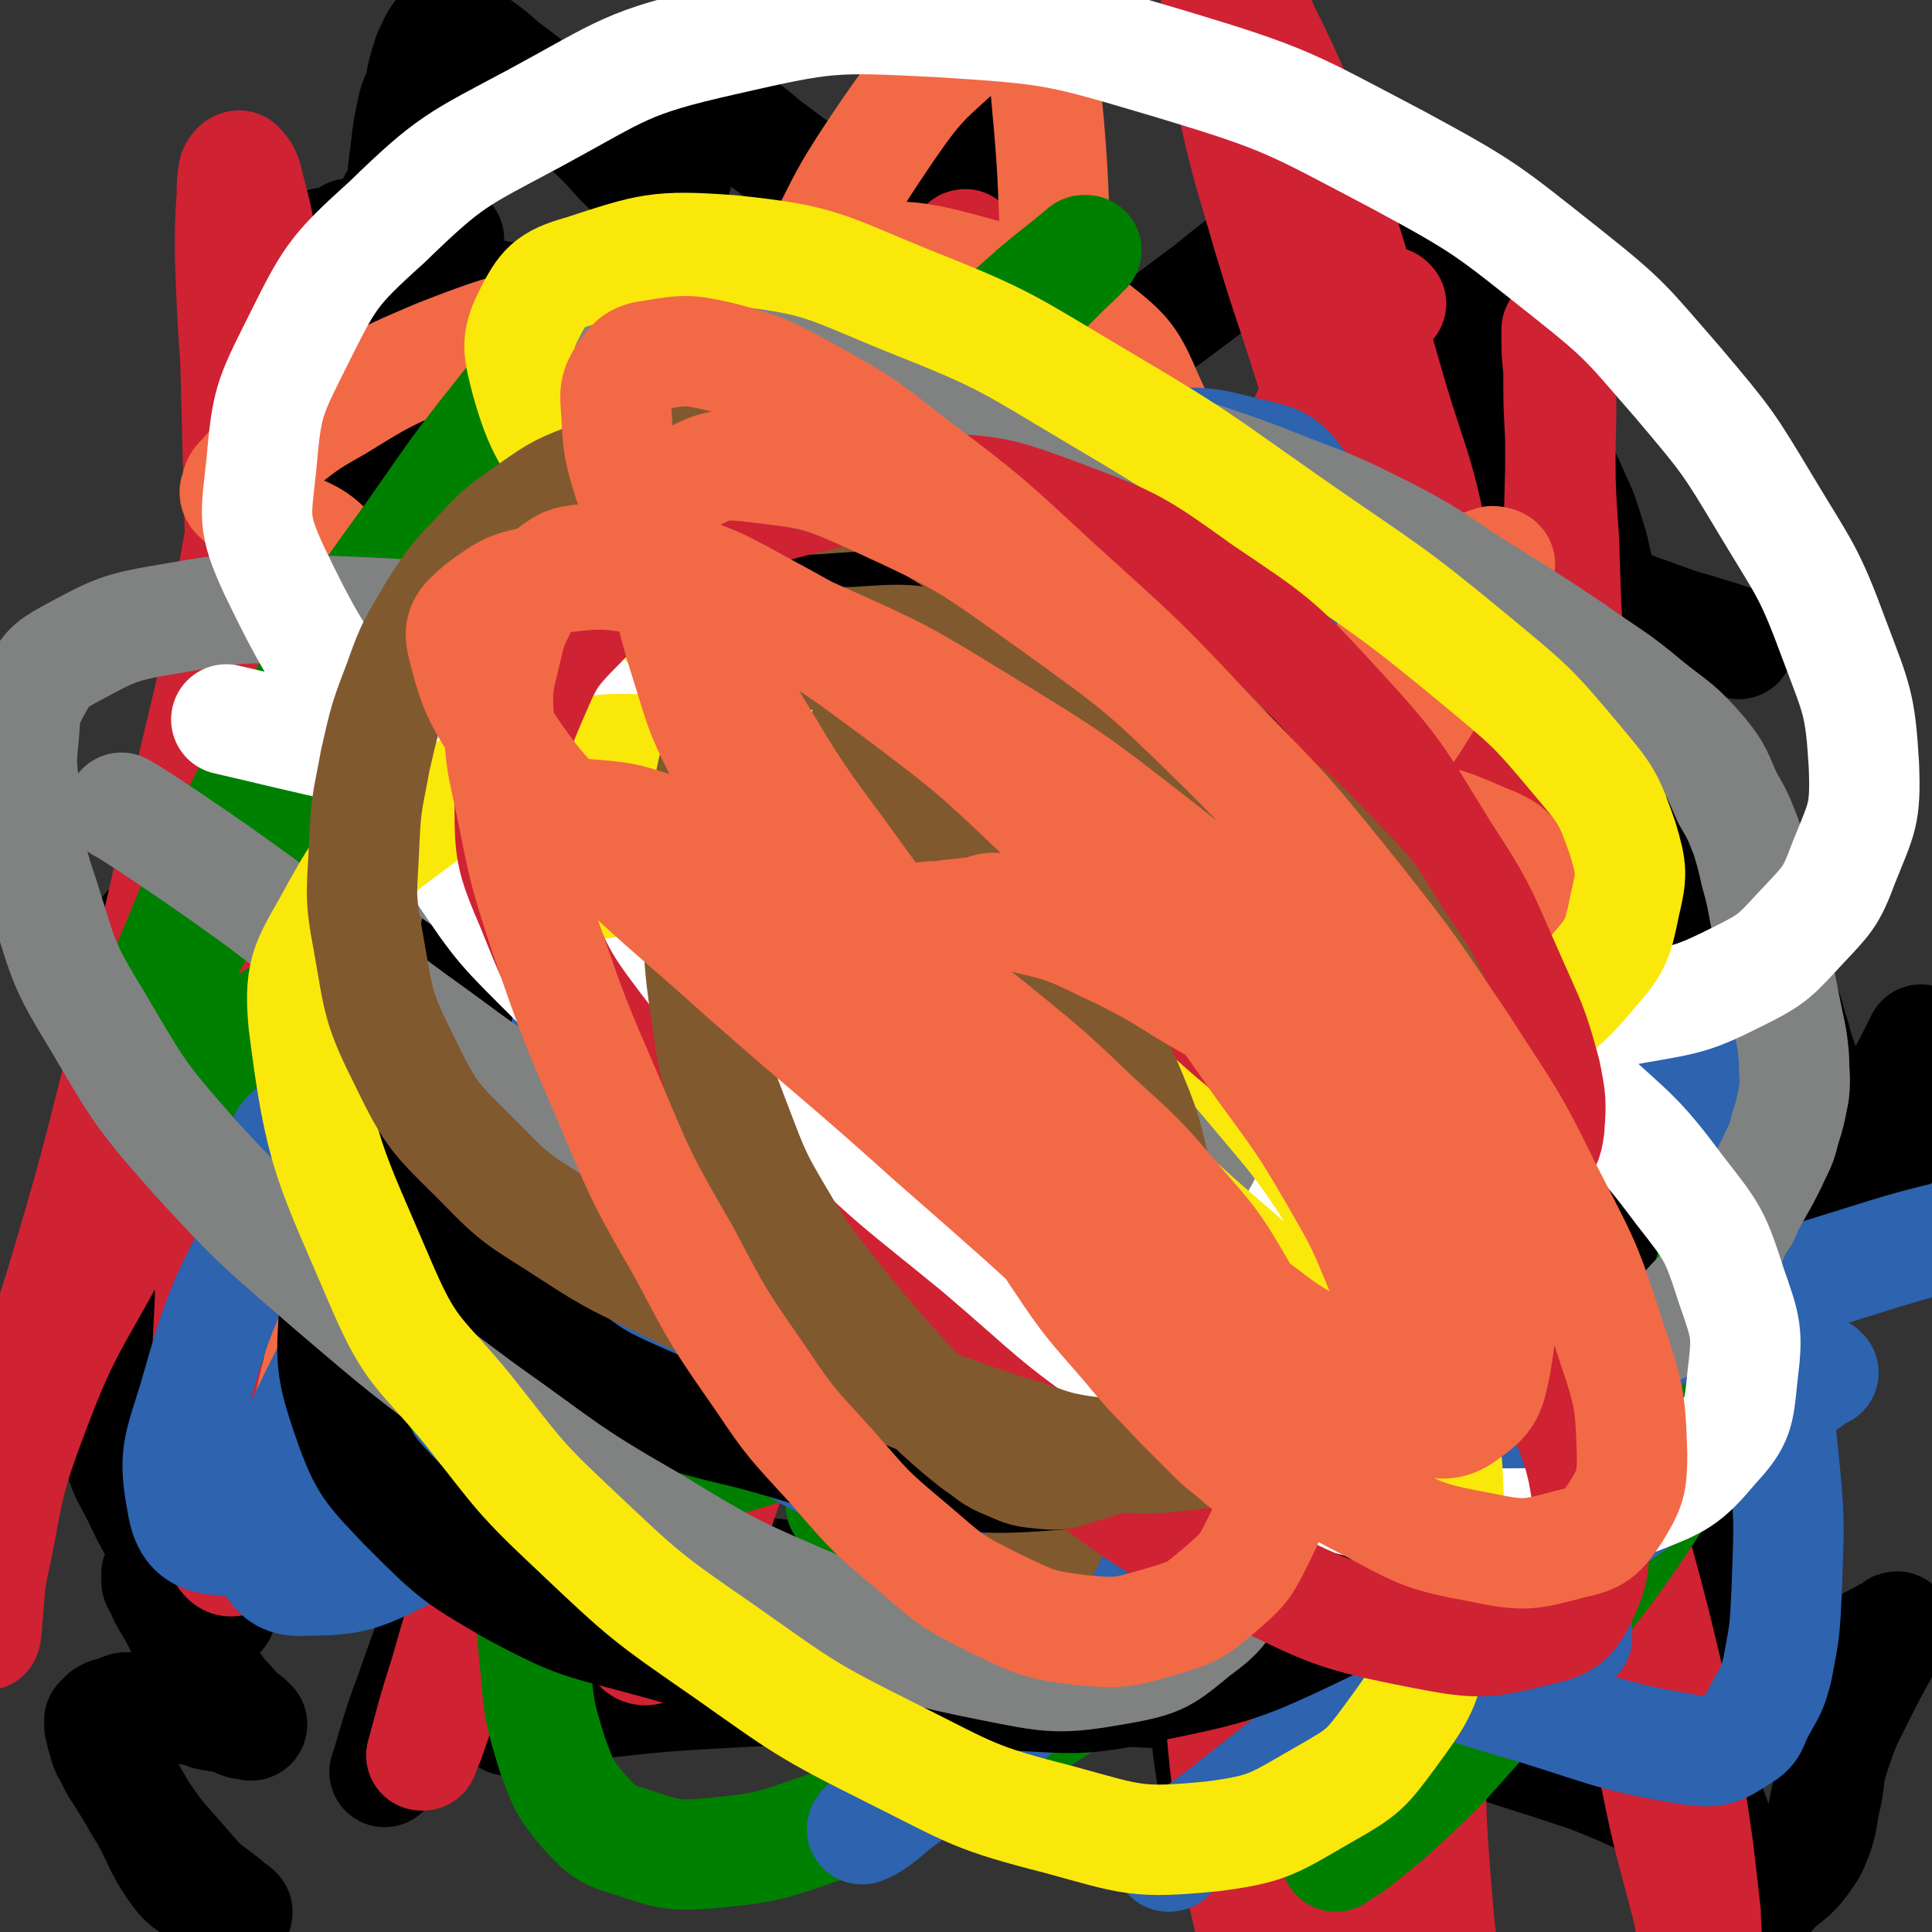 <svg viewBox='0 0 1050 1050' version='1.1' xmlns='http://www.w3.org/2000/svg' xmlns:xlink='http://www.w3.org/1999/xlink'><rect x="0" y="0" width="1050" height="1050" fill="#333333" stroke="none"/><g fill='none' stroke='#000000' stroke-width='60' stroke-linecap='round' stroke-linejoin='round'><path d='M621,298c0,0 -1,-1 -1,-1 0,0 0,1 0,1 0,0 0,0 0,0 1,0 0,-1 0,-1 0,0 0,0 0,1 2,2 2,2 3,5 1,6 2,6 3,13 1,9 2,9 2,18 0,14 1,14 -1,28 -2,13 -2,13 -6,25 -4,13 -4,13 -10,25 -5,11 -4,12 -11,22 -4,8 -5,8 -11,15 -5,6 -5,6 -10,11 -6,5 -6,5 -12,9 -5,4 -5,4 -10,7 -7,4 -7,5 -14,8 -7,4 -7,4 -15,6 -8,3 -8,3 -17,4 -9,1 -9,1 -18,1 -9,-1 -9,-1 -19,-2 -9,-1 -9,-2 -19,-4 -8,-2 -8,-2 -15,-5 -7,-3 -7,-4 -14,-7 -7,-4 -8,-3 -15,-7 -7,-4 -7,-4 -14,-9 -8,-6 -8,-6 -15,-14 -9,-9 -9,-9 -17,-19 -8,-10 -9,-10 -17,-21 -6,-9 -6,-9 -11,-19 -3,-7 -2,-7 -4,-14 -1,-5 -1,-5 -1,-11 0,-5 0,-5 1,-11 2,-6 2,-6 4,-12 3,-7 3,-7 8,-13 5,-8 5,-9 12,-16 8,-9 9,-9 19,-17 11,-9 11,-10 23,-17 14,-9 14,-9 29,-17 11,-6 11,-6 22,-11 10,-5 9,-6 20,-9 12,-4 12,-3 24,-5 12,-1 12,-2 24,-1 16,3 16,3 31,9 15,5 15,6 30,13 10,6 10,6 20,13 8,5 8,5 15,12 6,6 6,6 11,13 5,7 6,11 9,15 '/><path d='M544,344c0,0 -1,-1 -1,-1 0,0 0,0 0,1 0,0 0,0 0,0 -1,0 -1,0 -3,0 -2,0 -2,0 -4,0 -3,0 -3,0 -7,0 -4,0 -4,0 -8,0 -3,0 -3,0 -7,0 -3,0 -3,0 -7,0 -2,0 -2,-1 -5,-1 -2,-1 -2,0 -4,-1 0,0 0,0 0,0 '/><path d='M424,351c0,0 -1,-1 -1,-1 0,0 0,0 1,1 0,0 0,0 0,0 0,0 -1,-1 -1,-1 0,0 0,0 1,1 0,0 0,0 0,0 0,0 0,-1 -1,-1 0,0 0,1 0,1 -1,-1 -1,-1 -3,-2 0,0 0,0 0,0 '/><path d='M499,413c0,0 -1,-1 -1,-1 0,0 0,0 1,1 0,0 0,0 0,0 0,0 -1,-1 -1,-1 0,0 1,1 1,1 -1,0 -1,-1 -2,-1 -3,0 -3,0 -5,-1 -6,-1 -6,-1 -11,-3 -1,0 -1,0 -2,0 '/><path d='M399,488c0,0 -1,-1 -1,-1 0,0 0,0 1,1 0,0 0,0 0,0 0,0 -1,-1 -1,-1 0,0 0,0 1,1 0,0 0,0 0,0 0,0 -1,-1 -1,-1 0,1 0,1 1,2 0,1 0,1 0,1 0,1 0,1 0,1 0,1 0,1 0,1 0,1 0,1 0,2 0,0 0,0 0,1 0,0 0,0 0,1 0,0 0,0 0,1 0,0 0,0 0,0 0,0 0,0 0,1 0,0 0,0 0,0 0,0 -1,-1 -1,-1 0,0 0,0 1,1 0,0 0,0 0,0 0,0 -1,-1 -1,-1 0,0 1,0 1,1 0,0 0,0 0,1 0,0 0,0 0,0 -1,0 -1,0 -1,1 0,0 0,0 0,0 0,0 0,0 0,1 0,0 0,0 0,0 0,0 -1,-1 -1,-1 0,0 0,0 1,1 0,0 0,0 0,0 0,0 -1,-1 -1,-1 0,0 0,1 1,2 0,0 0,0 0,0 -1,0 -1,0 -1,1 0,0 0,0 0,0 0,0 -1,-1 -1,-1 0,0 0,1 0,2 -1,0 -1,0 -1,1 -1,1 -1,1 -1,3 -1,2 0,2 -1,4 -1,3 -1,3 -3,5 -2,5 -3,5 -5,9 -3,9 -2,9 -6,17 -4,12 -5,12 -10,24 -5,13 -6,13 -11,26 -7,16 -7,16 -13,32 -7,15 -7,15 -13,30 -8,18 -8,18 -16,36 -8,19 -9,19 -18,38 -8,19 -7,19 -15,38 -7,19 -7,19 -14,38 -8,18 -8,18 -16,36 -8,19 -8,19 -15,38 -8,21 -8,21 -15,41 -8,21 -10,31 -14,43 '/><path d='M594,457c0,0 -1,-1 -1,-1 0,0 0,1 0,1 1,0 1,0 2,0 2,0 2,-1 5,0 5,0 5,0 9,1 7,2 7,2 13,6 13,7 13,7 24,14 14,10 15,10 28,21 14,12 14,12 26,26 15,19 16,19 28,39 15,24 13,25 25,50 12,25 12,25 24,50 12,26 12,26 25,51 12,26 12,26 25,51 14,27 14,26 28,53 16,30 16,29 31,59 12,25 12,25 23,51 9,20 8,20 16,41 7,17 7,18 13,35 4,13 5,13 8,26 3,10 4,14 5,19 '/><path d='M739,620c0,0 -1,-1 -1,-1 0,0 0,0 0,1 0,0 0,0 0,0 -4,1 -4,1 -8,2 -15,3 -15,3 -29,5 -34,5 -34,5 -68,8 -35,4 -35,4 -71,6 -42,3 -42,3 -84,5 -40,3 -40,1 -81,5 -35,3 -35,4 -70,9 -7,1 -7,1 -13,3 '/><path d='M793,793c0,0 -1,-1 -1,-1 0,0 1,1 0,1 -1,0 -2,0 -4,0 -17,-1 -17,0 -34,-1 -27,-1 -27,-2 -53,-3 -34,-3 -34,-3 -69,-5 -42,-3 -42,-3 -84,-5 -43,-1 -43,-1 -87,-2 -44,-1 -44,-1 -88,-3 -38,-2 -38,-5 -76,-4 -22,1 -22,4 -44,8 '/><path d='M814,904c0,0 -1,-1 -1,-1 0,0 1,1 0,1 -2,-1 -2,-1 -5,-1 -20,-4 -20,-4 -41,-7 -35,-6 -35,-6 -70,-11 -41,-6 -41,-6 -82,-10 -47,-6 -47,-6 -94,-10 -51,-5 -51,-4 -103,-10 -46,-4 -65,-7 -91,-10 '/><path d='M458,535c0,0 -1,-1 -1,-1 0,0 0,0 1,1 0,0 0,0 0,0 -1,3 -1,3 -1,5 -1,11 -1,11 -2,21 -1,15 -2,15 -2,31 -1,22 -1,22 0,45 1,31 2,31 4,61 3,32 3,32 8,64 4,29 4,29 10,58 4,21 4,21 9,42 4,19 4,19 9,38 2,8 3,13 4,15 '/><path d='M577,493c0,0 -1,-1 -1,-1 0,0 0,0 0,1 0,0 0,0 0,0 1,0 0,-1 0,-1 1,6 2,7 4,13 3,14 3,14 6,27 4,20 4,20 9,39 6,25 6,25 12,50 7,30 7,30 14,60 7,34 7,34 13,68 6,31 5,31 9,62 3,29 3,29 6,59 2,26 2,26 5,52 2,26 2,27 6,52 3,19 4,19 9,37 1,3 1,3 1,5 '/><path d='M276,935c0,0 -1,-1 -1,-1 0,0 0,0 1,0 0,0 0,0 0,0 3,-1 2,-1 5,-2 21,-3 21,-4 42,-6 36,-4 36,-4 71,-6 37,-2 37,-2 75,-3 38,-1 38,-1 76,0 41,1 41,1 82,3 36,2 36,1 72,5 33,4 33,4 65,11 29,6 29,8 57,16 22,7 22,7 43,14 15,6 15,6 28,12 8,3 8,3 14,8 5,3 5,4 9,7 11,8 15,10 21,14 '/><path d='M327,494c0,0 -1,-1 -1,-1 0,0 0,0 1,1 0,0 0,0 0,0 0,0 0,-1 -1,-1 -6,3 -5,4 -12,7 -13,5 -13,5 -26,9 -16,6 -16,5 -33,9 -14,4 -14,4 -28,6 -12,3 -12,3 -25,4 -13,1 -13,1 -26,2 -13,0 -13,1 -26,0 -13,-1 -13,-1 -26,-4 -12,-3 -13,-3 -24,-8 -10,-5 -9,-6 -18,-11 -1,-1 -1,-1 -2,-2 '/><path d='M667,521c0,0 -1,-1 -1,-1 0,0 0,0 0,1 0,0 0,0 0,0 2,0 2,0 3,0 3,-1 3,-1 6,-1 5,-2 5,-2 10,-4 13,-3 13,-3 25,-7 14,-5 14,-5 28,-10 13,-5 13,-5 26,-10 11,-4 11,-5 23,-9 10,-3 10,-4 20,-6 12,-3 12,-2 24,-4 12,-2 12,-1 24,-3 12,-2 12,-2 24,-3 12,-2 12,-2 23,-3 4,0 4,1 8,1 1,1 1,1 1,1 '/><path d='M879,449c0,0 -1,-1 -1,-1 0,0 0,0 0,1 0,0 0,0 0,0 1,0 0,-1 0,-1 0,0 0,1 0,1 -3,-16 -3,-16 -8,-32 -8,-29 -9,-29 -17,-58 -7,-25 -7,-26 -13,-52 -6,-22 -4,-22 -11,-44 -5,-16 -4,-17 -13,-31 -9,-14 -10,-13 -22,-24 -16,-14 -16,-13 -34,-24 -13,-9 -13,-9 -27,-15 -6,-2 -6,-2 -12,-3 -3,0 -3,0 -5,0 -2,1 -2,1 -3,1 0,0 0,0 -1,0 0,0 0,0 0,0 0,-1 0,-1 0,-1 0,0 0,0 0,0 4,4 5,3 9,8 8,9 8,9 15,19 9,13 10,13 17,28 9,16 8,16 15,33 6,16 6,16 10,32 4,16 5,16 6,32 2,14 0,14 0,28 -1,15 0,15 -2,29 -2,15 -2,15 -5,30 -2,16 -3,15 -6,31 -4,15 -3,15 -7,29 -4,14 -4,14 -8,27 -4,11 -4,11 -8,21 -3,7 -3,7 -6,14 -2,3 -2,3 -4,7 -2,2 -2,2 -3,4 -2,2 -2,2 -3,4 -2,2 -2,2 -3,5 -3,4 -3,4 -6,8 -2,3 -2,3 -4,6 -2,2 -2,2 -3,4 -1,1 -1,1 -2,2 -1,1 -1,1 -1,2 0,0 -1,0 -1,0 0,-1 0,-1 0,-2 1,-4 1,-4 3,-7 3,-11 3,-11 7,-22 6,-16 7,-15 13,-31 6,-16 6,-16 12,-32 5,-14 5,-14 10,-29 4,-15 4,-15 8,-29 4,-16 4,-16 8,-31 4,-16 4,-16 7,-33 3,-14 2,-14 4,-29 1,-12 2,-12 4,-25 1,-7 0,-7 1,-14 1,-4 1,-4 1,-7 0,-1 0,-1 0,-2 0,-1 0,-1 0,-1 0,0 0,0 0,1 0,0 0,0 0,0 0,0 -1,0 -1,1 -1,2 -1,2 0,4 0,5 0,5 1,9 4,14 5,13 10,26 6,15 7,15 12,30 5,14 5,14 9,28 3,14 3,14 6,27 2,11 2,11 3,23 2,9 1,9 2,19 0,9 1,9 0,17 0,7 0,7 -1,14 -1,5 -1,5 -2,10 -1,2 -1,2 -2,5 -1,1 -1,2 -2,2 -2,1 -3,1 -4,0 -8,-4 -8,-4 -15,-10 -15,-12 -14,-12 -28,-25 -15,-14 -15,-15 -30,-29 -16,-15 -16,-15 -32,-30 -16,-13 -15,-14 -31,-27 -13,-10 -13,-10 -26,-19 -10,-6 -10,-6 -21,-11 -8,-4 -8,-4 -16,-8 -6,-2 -8,-4 -12,-6 '/><path d='M183,489c0,0 -1,-1 -1,-1 0,0 1,0 1,1 0,0 0,0 0,0 0,-2 0,-2 0,-3 3,-12 3,-12 6,-25 6,-21 7,-20 12,-42 6,-23 5,-23 10,-46 3,-17 3,-17 6,-34 2,-13 2,-13 3,-26 2,-14 3,-14 4,-29 2,-23 2,-23 4,-47 2,-23 3,-23 6,-45 2,-16 2,-16 4,-32 1,-8 1,-9 2,-17 1,-5 2,-4 3,-9 1,-1 1,-1 1,-3 0,0 0,0 0,-1 0,0 0,0 0,0 0,0 0,0 -1,-1 0,0 0,1 0,1 0,0 0,0 0,0 -1,0 0,0 -1,1 -3,3 -3,2 -6,5 -6,9 -7,9 -12,19 -8,16 -8,16 -14,33 -7,20 -7,20 -12,40 -5,24 -5,24 -10,48 -4,26 -4,26 -7,52 -4,25 -4,25 -8,50 -3,20 -4,20 -7,40 -3,19 -3,19 -5,38 -3,15 -3,15 -5,29 -2,10 -2,10 -4,20 -2,7 -2,7 -4,14 -1,3 0,3 -1,6 -1,2 -1,2 -1,3 0,0 0,0 0,1 0,0 0,0 0,0 1,-6 1,-6 3,-13 3,-15 3,-15 6,-31 4,-20 4,-20 8,-39 5,-20 4,-20 9,-40 5,-19 5,-19 10,-37 7,-23 8,-22 14,-45 7,-24 6,-24 12,-48 6,-22 6,-22 12,-45 3,-13 4,-13 7,-26 3,-9 3,-9 5,-17 1,-5 2,-5 3,-9 1,-3 1,-3 1,-5 1,-2 1,-2 1,-3 0,0 0,0 0,-1 0,-1 0,-2 0,-2 0,0 -1,1 -1,1 -1,1 -1,1 -1,1 -2,4 -2,4 -4,7 -5,11 -5,11 -11,22 -8,16 -8,16 -16,33 -9,20 -9,20 -18,40 -9,21 -9,21 -18,43 -9,22 -9,22 -18,46 -8,21 -9,21 -16,42 -7,20 -6,20 -12,40 -6,20 -6,20 -11,40 -4,17 -4,17 -9,34 -3,12 -2,13 -6,25 -2,8 -2,8 -5,15 -2,5 -2,4 -4,8 -2,3 -1,3 -3,6 0,1 0,1 -1,1 0,1 0,1 0,1 0,0 0,1 0,1 0,-2 1,-2 1,-5 3,-13 3,-14 6,-27 6,-25 6,-25 13,-50 7,-29 8,-29 16,-57 7,-26 8,-26 14,-52 6,-25 6,-25 11,-50 5,-24 5,-24 8,-48 4,-22 3,-23 7,-45 2,-18 2,-18 6,-37 2,-14 2,-14 5,-28 2,-9 2,-9 5,-18 2,-7 2,-7 5,-13 2,-5 2,-4 5,-9 2,-3 2,-3 3,-5 1,-2 1,-2 2,-3 1,0 1,0 2,0 0,1 0,0 1,1 0,0 0,1 0,1 1,2 1,2 1,4 0,4 0,4 0,9 0,11 0,11 0,22 -1,16 0,16 -2,32 -1,17 -1,17 -4,35 -3,20 -4,20 -9,40 -5,21 -5,21 -11,42 -6,22 -5,22 -13,44 -6,20 -7,20 -14,40 -7,18 -7,18 -14,37 -5,15 -5,15 -11,30 -5,13 -5,13 -11,25 -4,11 -5,11 -10,21 -4,9 -4,9 -8,17 -3,7 -3,7 -6,14 -2,7 -3,7 -4,14 -1,7 0,7 0,14 '/><path d='M284,175c0,0 -1,-1 -1,-1 0,0 0,1 1,1 0,0 1,0 1,0 4,0 4,0 8,0 9,0 9,-1 19,-1 12,0 12,0 24,0 13,0 13,0 26,1 15,2 15,2 29,4 15,2 15,2 29,6 18,4 18,3 36,9 16,5 16,6 32,11 20,7 20,8 40,14 21,7 21,7 41,13 22,7 22,6 43,13 23,8 23,8 45,16 23,8 22,8 46,17 22,7 22,7 44,14 21,7 21,7 43,13 20,6 20,5 40,11 20,5 20,5 40,11 16,5 16,5 33,9 11,4 11,3 23,7 7,2 7,2 13,4 3,1 3,1 6,2 0,0 0,0 0,0 0,1 0,1 0,1 0,0 0,0 0,0 0,0 0,-1 0,-1 -2,0 -2,1 -4,0 -4,-1 -4,-2 -8,-3 -8,-3 -8,-2 -15,-5 -11,-4 -11,-4 -22,-8 -12,-4 -12,-5 -24,-9 -14,-5 -14,-5 -27,-10 -14,-4 -14,-4 -28,-9 -16,-5 -16,-5 -32,-10 -18,-5 -18,-4 -36,-10 -19,-7 -18,-7 -37,-14 -21,-7 -20,-8 -41,-14 -22,-8 -22,-7 -44,-14 -22,-6 -22,-6 -45,-13 -23,-8 -23,-8 -46,-17 -24,-8 -24,-8 -47,-16 -22,-7 -22,-7 -45,-12 -23,-5 -23,-5 -47,-9 -23,-3 -23,-3 -47,-6 -20,-2 -20,-2 -41,-4 -19,-3 -19,-2 -37,-5 -15,-3 -15,-3 -30,-7 -12,-3 -12,-4 -25,-8 -9,-3 -9,-3 -18,-6 -6,-3 -6,-3 -12,-4 -4,-1 -4,-1 -7,-2 -2,-1 -2,-1 -3,-1 -1,0 -1,0 -1,-1 0,0 0,0 0,0 0,0 0,0 0,0 2,1 2,1 5,1 4,2 4,1 8,2 9,4 9,5 18,9 11,5 11,5 22,9 14,4 14,3 28,6 16,5 16,5 32,10 21,5 21,4 42,10 24,6 24,6 47,13 24,7 24,8 48,17 25,8 25,8 50,17 25,8 25,8 50,17 27,9 27,9 54,19 29,11 28,12 58,21 27,9 28,9 56,16 25,6 25,6 50,11 20,5 20,4 41,8 16,4 16,4 32,7 13,2 13,2 25,3 8,1 8,1 16,2 4,0 4,0 8,0 2,0 2,0 3,0 1,0 1,0 1,0 1,0 1,0 1,0 0,0 0,0 0,0 1,0 0,-1 0,-1 0,0 0,1 0,1 0,-1 0,-1 0,-2 -1,-6 0,-6 -1,-12 -2,-9 -2,-9 -4,-18 -3,-10 -3,-10 -6,-19 -4,-9 -4,-9 -8,-18 -5,-9 -4,-9 -9,-18 -6,-10 -6,-10 -12,-20 -6,-12 -6,-12 -12,-24 -7,-12 -7,-12 -13,-23 -6,-11 -6,-11 -13,-20 -5,-8 -6,-8 -12,-16 -4,-5 -4,-6 -8,-11 -2,-5 -2,-4 -5,-9 -1,-2 -1,-2 -2,-4 -1,-2 -1,-2 -2,-4 -1,-1 -1,-1 -2,-2 0,-1 0,-1 0,-2 -1,0 0,0 -1,-1 0,0 0,0 0,-1 -1,0 -1,0 -1,-1 0,0 1,0 0,-1 0,0 0,0 -1,0 0,0 0,-1 0,-1 0,0 0,0 0,0 0,-1 0,-1 0,-1 0,0 0,0 0,0 0,-1 0,-1 0,-1 0,0 0,0 0,0 1,0 0,0 0,-1 0,0 0,1 -1,1 0,0 0,0 0,0 0,0 0,0 -1,0 0,0 0,0 0,0 -1,0 -1,0 -1,0 -1,0 -1,0 -2,0 -2,1 -2,1 -4,1 -2,1 -2,1 -5,2 -5,2 -5,2 -10,4 -5,2 -5,2 -10,4 -6,3 -6,3 -12,6 -6,4 -6,4 -13,8 -9,6 -9,6 -19,12 -12,9 -12,9 -23,18 -12,9 -12,9 -24,18 -12,8 -11,9 -23,17 -9,7 -9,7 -19,13 -6,4 -6,4 -13,7 -3,2 -3,2 -7,4 -3,1 -3,1 -6,2 -2,0 -1,0 -3,1 -1,0 -1,0 -2,0 -1,0 -1,0 -2,0 -1,-1 -1,-1 -1,-3 -3,-11 -2,-11 -4,-22 -3,-19 -3,-19 -5,-37 -3,-15 -1,-15 -4,-31 -2,-10 -2,-10 -5,-21 -2,-7 -3,-7 -7,-13 -2,-5 -2,-5 -4,-9 -1,-2 -1,-2 -2,-4 -1,-1 -1,-1 -2,-1 -1,0 -1,0 -1,1 -2,2 -2,2 -3,5 -3,8 -3,8 -5,15 -3,8 -3,8 -6,16 -3,7 -3,7 -5,13 -2,3 -1,4 -3,7 -1,1 -1,2 -3,2 -1,1 -1,1 -2,1 -2,-1 -2,-1 -4,-2 -3,-4 -3,-4 -6,-8 -5,-6 -4,-6 -9,-11 -3,-4 -3,-4 -6,-7 -3,-2 -3,-2 -5,-4 -1,-2 -1,-2 -2,-3 -1,-1 -1,0 -2,-1 -1,-1 -1,-1 -1,-1 0,0 0,-1 0,-1 -1,0 -1,0 -1,0 -1,0 0,-1 -1,-1 -2,0 -2,0 -4,0 -2,0 -2,0 -4,0 -5,-1 -5,0 -9,-2 -6,-2 -5,-3 -11,-6 -8,-6 -8,-6 -16,-12 -7,-6 -7,-6 -14,-11 -5,-4 -5,-4 -10,-8 -3,-2 -3,-2 -6,-4 -2,-1 -2,0 -4,-1 -1,0 -1,0 -2,0 -1,0 -1,0 -1,1 -1,3 -1,3 -2,7 -2,7 -2,7 -4,15 -1,7 -2,7 -4,14 -1,4 -1,4 -2,8 -1,2 -1,2 -2,4 -1,1 -1,2 -3,2 -2,0 -3,0 -5,-1 -7,-4 -7,-4 -12,-9 -10,-8 -9,-9 -18,-18 -9,-9 -9,-8 -19,-16 -14,-11 -14,-10 -28,-21 -10,-7 -9,-8 -19,-15 -5,-3 -5,-3 -11,-5 -3,-2 -3,-2 -6,-3 -2,0 -3,-1 -5,1 -3,4 -3,5 -6,11 -3,9 -3,9 -5,19 -2,6 -3,6 -4,12 -2,9 -2,9 -3,17 -1,8 -1,8 -2,16 0,4 0,4 -1,8 0,2 0,2 -1,4 0,1 0,2 -1,2 -1,1 -1,1 -2,2 0,0 0,0 0,0 '/><path d='M786,592c0,0 -1,-1 -1,-1 0,0 0,0 0,1 0,0 0,0 0,0 1,0 0,0 0,-1 0,-1 1,0 2,-1 4,-5 3,-5 7,-10 7,-8 8,-8 15,-15 10,-10 9,-10 19,-19 10,-9 10,-10 21,-17 12,-8 12,-8 25,-15 10,-5 10,-6 21,-10 8,-3 8,-3 16,-5 8,-1 8,-1 16,-1 6,-1 6,-1 12,0 5,0 5,0 9,1 3,1 3,2 5,4 3,3 3,3 5,7 3,7 3,8 5,15 3,9 3,9 6,18 3,8 3,8 5,16 3,8 2,8 5,16 3,9 3,9 7,18 3,7 3,7 8,13 3,5 3,5 8,10 3,3 3,3 8,6 3,2 3,2 6,3 2,1 3,2 5,2 3,-1 4,-1 6,-4 5,-7 5,-8 9,-17 3,-9 3,-9 5,-18 2,-6 1,-6 2,-12 0,-3 0,-3 0,-6 0,-1 0,-1 0,-3 0,0 1,0 1,-1 0,0 0,-1 0,-1 0,0 0,0 0,0 0,0 0,0 0,0 -1,2 -1,2 -2,4 -5,10 -5,10 -10,19 -6,12 -7,11 -14,22 -7,12 -7,12 -15,24 -8,13 -7,13 -15,25 -8,12 -8,12 -16,23 -7,10 -7,10 -14,21 -6,9 -6,9 -12,18 -4,6 -4,6 -8,12 -2,3 -2,3 -5,6 -1,2 0,2 -1,4 -1,1 -1,0 -2,1 0,0 0,1 0,1 1,-2 1,-2 2,-3 4,-6 3,-6 7,-12 4,-6 4,-6 8,-11 3,-4 3,-4 5,-7 2,-2 2,-2 3,-4 1,-1 1,0 2,-1 0,0 0,0 0,0 0,0 0,0 0,0 -3,12 -3,12 -6,24 -3,16 -2,17 -6,33 -3,17 -4,17 -7,33 -2,15 -2,15 -3,31 -2,12 -2,12 -2,23 0,9 0,9 1,18 0,5 0,5 1,10 2,7 2,7 4,15 2,5 2,5 5,9 2,4 3,4 6,7 0,1 0,1 1,2 3,1 3,2 7,3 5,1 6,2 11,1 7,-2 7,-3 14,-6 8,-4 8,-4 16,-9 7,-3 7,-4 14,-7 5,-3 6,-3 11,-6 3,-1 3,-1 5,-2 0,-1 0,-1 1,-1 0,0 1,0 1,0 0,0 0,0 0,0 0,0 0,-1 0,-1 -1,0 0,0 0,1 0,0 0,0 -1,1 -2,3 -2,3 -4,7 -9,16 -9,16 -17,32 -7,14 -7,14 -12,29 -4,12 -2,13 -5,25 -2,9 -1,9 -4,18 -3,8 -3,8 -8,15 -6,8 -8,8 -16,15 -1,2 -1,2 -3,3 '/><path d='M339,595c0,0 -1,-1 -1,-1 0,0 0,0 1,1 0,0 0,0 0,0 0,0 -1,-1 -1,-1 0,0 1,1 1,1 -4,-6 -5,-6 -9,-13 -15,-21 -15,-21 -29,-43 -17,-27 -15,-28 -32,-54 -12,-19 -12,-19 -27,-35 -11,-11 -12,-10 -25,-18 -10,-5 -11,-5 -22,-8 -9,-2 -9,-2 -17,-1 -7,0 -7,1 -13,2 -5,2 -5,2 -10,3 -2,1 -2,1 -5,2 -2,1 -2,1 -3,1 0,0 0,0 0,1 0,0 0,0 0,0 1,0 1,0 1,0 3,1 3,1 5,2 5,3 5,3 9,7 9,11 9,11 16,22 10,19 10,19 19,38 11,24 10,24 20,48 11,24 10,24 22,47 7,12 8,12 17,23 8,10 8,10 16,19 7,8 7,7 14,14 5,5 5,5 9,9 3,2 3,2 7,5 2,1 2,1 4,2 1,1 2,2 2,2 0,-1 0,-3 -2,-5 -6,-10 -5,-11 -13,-19 -14,-16 -14,-16 -31,-29 -18,-14 -18,-14 -38,-27 -17,-10 -17,-10 -36,-18 -12,-5 -12,-5 -25,-8 -10,-2 -10,-1 -19,-2 -8,0 -8,0 -15,0 -4,0 -4,0 -9,1 -3,1 -4,1 -6,4 -2,3 -2,3 -3,7 -1,8 -2,9 -2,17 1,8 1,8 3,16 2,6 2,6 6,12 2,4 3,4 6,7 3,4 3,4 7,6 3,3 3,3 7,5 2,1 2,2 4,3 1,1 1,1 2,2 1,0 2,0 2,0 0,-1 0,-1 -1,-2 -1,-3 -1,-3 -3,-5 -5,-4 -5,-5 -10,-8 -8,-4 -9,-5 -18,-7 -8,-3 -9,-3 -18,-3 -8,0 -8,0 -16,2 -6,1 -6,1 -11,4 -4,2 -5,1 -8,4 -3,3 -3,4 -5,8 -3,11 -4,11 -5,22 -1,16 -1,16 1,32 3,21 2,21 8,41 4,16 5,16 13,30 6,12 6,12 14,23 5,6 5,6 10,13 3,2 3,2 6,5 1,1 2,1 3,2 0,1 1,1 1,2 0,0 0,-1 0,-1 -1,-2 -1,-2 -3,-4 -3,-5 -2,-5 -6,-9 -4,-5 -4,-5 -8,-9 -5,-5 -5,-4 -11,-8 -4,-3 -4,-3 -8,-6 -3,-2 -3,-2 -6,-4 -2,-1 -2,-1 -4,-1 -1,-1 -1,-1 -2,-1 -1,-1 -1,-1 -1,0 -1,0 -1,1 -1,2 0,5 1,5 2,10 3,9 2,9 6,18 3,10 4,10 9,20 5,10 5,11 11,21 5,9 5,9 11,18 5,7 5,6 10,13 3,3 3,3 6,6 2,2 2,1 4,3 1,1 1,1 3,2 0,1 0,1 1,2 0,0 0,0 0,0 -1,-1 -1,-1 -2,-1 -2,-2 -1,-2 -3,-4 -4,-2 -4,-2 -7,-5 -4,-2 -4,-2 -7,-5 -4,-2 -4,-1 -7,-3 -2,-1 -2,-1 -4,-2 -2,-1 -2,-1 -3,-1 -1,-1 -1,0 -2,0 0,0 0,-1 0,0 0,0 0,1 0,2 0,2 0,2 2,5 2,5 2,5 5,10 4,7 4,7 8,15 5,9 5,9 10,17 5,8 5,8 10,15 4,5 4,4 8,9 2,2 2,2 4,4 1,1 2,1 3,2 1,1 0,1 1,2 0,0 1,0 1,0 0,1 -1,1 -1,0 -2,0 -2,0 -4,0 -4,-1 -4,-2 -8,-3 -5,-1 -5,-1 -11,-2 -5,-2 -5,-2 -11,-3 -6,-1 -6,-1 -11,-1 -7,0 -7,-1 -13,-1 -5,1 -5,1 -10,1 -3,1 -2,1 -5,2 -2,1 -2,1 -4,1 -1,1 -1,1 -2,1 0,1 0,1 -1,1 -1,1 -1,1 -1,1 0,1 -1,1 -1,1 0,1 0,1 0,2 0,2 0,2 1,3 0,3 0,3 1,5 1,5 1,5 4,10 3,7 4,7 8,14 6,9 5,9 11,18 7,10 7,10 15,19 7,8 7,8 14,16 5,5 6,5 11,9 4,3 4,3 7,6 1,1 1,1 2,1 0,1 0,1 1,1 0,0 0,1 0,0 -1,0 -1,0 -1,-1 -3,-1 -3,-1 -5,-2 -3,-1 -3,-2 -7,-3 -5,-3 -5,-2 -10,-6 -7,-5 -7,-5 -12,-12 -8,-12 -7,-13 -14,-26 '/></g>
<g fill='none' stroke='#CF2233' stroke-width='60' stroke-linecap='round' stroke-linejoin='round'><path d='M756,165c0,0 -1,-1 -1,-1 0,0 0,1 0,1 -3,4 -4,3 -7,7 -11,13 -13,11 -21,26 -16,26 -17,26 -28,55 -14,36 -14,37 -23,75 -9,43 -8,43 -12,86 -4,44 -3,44 -2,87 1,41 2,41 7,82 5,48 4,48 12,95 9,51 10,51 22,102 12,47 13,46 26,93 10,37 9,37 19,75 9,32 9,32 18,64 7,27 6,27 13,55 4,17 3,17 7,33 2,7 2,7 4,14 1,2 1,2 2,3 0,0 0,0 0,0 -1,-8 -1,-8 -2,-15 -4,-30 -5,-30 -8,-59 -4,-48 -4,-48 -5,-96 0,-47 1,-47 3,-95 3,-95 3,-95 6,-189 1,-63 3,-63 3,-125 1,-68 2,-68 0,-136 -2,-50 0,-51 -9,-100 -9,-50 -13,-49 -27,-99 -13,-45 -13,-45 -27,-90 -9,-29 -9,-29 -20,-56 -9,-21 -9,-21 -19,-41 -5,-12 -5,-12 -12,-23 -3,-5 -3,-6 -7,-10 -1,-1 -3,-1 -4,0 -3,8 -3,9 -3,19 3,27 3,28 9,55 8,36 9,36 19,71 13,43 14,42 27,85 17,54 17,55 32,109 19,63 19,63 36,127 15,55 14,56 28,111 15,56 15,56 30,112 16,60 17,60 33,120 12,46 13,45 25,92 8,33 8,33 14,66 5,27 5,27 9,55 2,17 2,17 4,35 0,8 1,9 0,16 -1,1 -3,2 -4,0 -4,-8 -4,-9 -6,-19 -9,-35 -10,-35 -17,-70 -9,-44 -11,-44 -16,-89 -7,-59 -4,-59 -8,-118 -3,-47 -3,-47 -6,-95 -3,-57 -3,-57 -6,-115 -3,-54 -3,-54 -6,-108 -2,-40 -3,-40 -5,-81 -2,-33 -2,-33 -3,-67 -2,-28 -2,-28 -2,-56 -1,-19 -1,-19 -1,-37 -1,-9 -1,-9 -1,-17 0,-3 0,-3 0,-5 0,0 0,0 0,0 1,12 2,12 2,24 1,26 0,26 0,52 -1,39 -1,39 -2,78 -2,53 -1,53 -4,106 -3,51 -2,51 -8,102 -6,54 -7,53 -15,106 -11,66 -10,66 -22,132 -10,58 -9,58 -22,115 -9,41 -10,41 -22,82 -10,31 -9,32 -22,62 -8,19 -8,20 -20,35 -5,7 -8,11 -15,9 -7,-1 -8,-7 -11,-16 -11,-39 -10,-39 -16,-80 -6,-47 -5,-47 -8,-94 -3,-62 -1,-62 -5,-124 -2,-45 -2,-45 -8,-89 -8,-58 -9,-58 -19,-116 -9,-54 -8,-54 -17,-108 -6,-41 -5,-41 -13,-82 -7,-36 -9,-36 -19,-72 -9,-34 -10,-33 -20,-67 -7,-25 -6,-25 -14,-50 -5,-17 -5,-17 -11,-32 -4,-8 -4,-8 -9,-16 -1,-2 -1,-4 -2,-3 -2,1 -2,4 -3,8 -4,18 -4,18 -7,35 -5,35 -5,35 -9,70 -6,53 -5,53 -12,106 -7,61 -7,61 -16,121 -9,56 -9,56 -20,112 -13,62 -13,62 -30,123 -16,57 -17,57 -36,112 -11,31 -8,34 -24,61 -6,10 -15,20 -20,14 -9,-10 -7,-22 -9,-46 -3,-41 -4,-41 -2,-82 1,-51 3,-51 8,-103 5,-59 7,-59 13,-118 6,-53 6,-53 11,-106 4,-40 4,-40 8,-79 4,-36 3,-36 7,-71 3,-31 3,-31 7,-61 3,-19 3,-19 6,-38 2,-8 2,-8 4,-17 1,-2 2,-3 2,-3 1,0 1,2 1,4 -1,19 -1,19 -2,37 -3,34 -2,34 -7,69 -6,51 -6,51 -15,103 -9,57 -9,57 -21,113 -12,58 -13,58 -28,115 -18,70 -19,70 -39,140 -17,56 -18,56 -34,112 -10,32 -9,33 -18,65 -4,12 -4,13 -9,25 0,0 -1,0 -1,0 6,-22 6,-23 13,-45 13,-46 14,-46 28,-91 14,-49 14,-50 28,-99 20,-66 20,-66 40,-132 20,-63 20,-62 39,-125 15,-47 16,-46 28,-94 10,-40 10,-40 16,-81 6,-36 5,-37 9,-74 3,-24 3,-24 4,-48 1,-10 1,-10 0,-20 0,-2 -2,-4 -3,-3 -5,7 -5,9 -9,19 -15,28 -16,28 -29,57 -23,49 -22,49 -43,98 -28,63 -29,62 -56,126 -22,52 -22,52 -42,106 -21,57 -19,58 -41,114 -19,53 -19,53 -41,105 -14,32 -14,32 -30,62 -5,10 -5,15 -13,19 -3,2 -6,-2 -8,-7 -6,-21 -5,-22 -6,-44 -2,-44 -1,-44 1,-88 3,-59 4,-59 7,-118 4,-56 5,-56 8,-112 3,-60 2,-60 3,-119 0,-42 -1,-42 -2,-85 -1,-39 -1,-39 -2,-78 -2,-30 -2,-30 -3,-59 0,-16 0,-16 1,-32 0,-7 0,-7 1,-13 1,-2 2,-3 3,-3 3,3 4,5 5,10 5,20 6,20 7,41 2,31 2,31 0,62 -4,51 -5,51 -14,102 -11,66 -13,66 -28,132 -13,61 -13,61 -29,121 -17,65 -16,66 -35,130 -17,58 -22,57 -36,116 -8,38 -3,39 -7,77 0,4 -1,10 -1,7 1,-11 1,-18 4,-35 9,-41 6,-42 21,-82 18,-48 21,-48 46,-94 27,-49 26,-50 57,-96 25,-36 27,-35 55,-69 14,-17 15,-16 30,-31 '/></g>
<g fill='none' stroke='#F26946' stroke-width='60' stroke-linecap='round' stroke-linejoin='round'><path d='M613,379c0,0 -1,0 -1,-1 -2,-6 -2,-6 -4,-12 -9,-33 -10,-33 -17,-67 -8,-37 -7,-38 -11,-76 -4,-42 -3,-42 -6,-85 -2,-35 -1,-36 -4,-71 -2,-20 -1,-20 -6,-39 -2,-8 -3,-9 -8,-15 -3,-3 -5,-4 -9,-3 -11,3 -12,4 -21,13 -23,21 -25,21 -43,47 -23,34 -23,35 -41,72 -18,41 -16,42 -31,85 -19,56 -20,56 -37,113 -16,54 -17,53 -28,108 -8,41 -7,41 -9,83 -1,24 -1,25 3,49 2,14 2,16 11,26 5,7 7,9 16,8 19,-2 21,-4 39,-14 39,-23 38,-25 75,-52 43,-32 43,-33 85,-66 39,-30 39,-30 79,-59 32,-25 32,-25 65,-49 26,-20 26,-19 53,-38 17,-12 16,-12 33,-23 7,-4 8,-6 15,-8 2,0 5,1 4,2 -5,13 -6,15 -16,27 -30,38 -31,37 -63,72 -39,43 -41,41 -80,84 -37,42 -37,42 -73,85 -41,46 -39,48 -81,93 -36,38 -38,35 -75,72 -19,20 -19,20 -36,41 -6,7 -7,11 -9,16 -1,1 2,-2 3,-3 17,-20 16,-21 34,-39 36,-39 36,-39 74,-76 54,-52 56,-49 109,-102 48,-49 47,-51 94,-101 28,-31 29,-29 55,-61 15,-18 15,-18 27,-38 6,-11 6,-12 10,-24 0,-3 1,-8 -2,-7 -13,4 -16,7 -30,17 -39,27 -40,27 -76,57 -40,34 -40,35 -77,72 -36,36 -36,37 -69,74 -34,38 -34,38 -66,78 -28,34 -29,33 -55,69 -13,18 -14,19 -22,38 -2,6 -1,12 4,12 14,0 18,-3 34,-11 37,-17 36,-19 71,-39 44,-26 43,-28 88,-53 48,-28 48,-28 98,-53 37,-19 37,-19 75,-35 19,-8 19,-8 39,-12 7,-1 12,-2 15,2 4,5 2,9 -1,16 -10,25 -9,26 -23,47 -24,36 -25,36 -53,69 -35,39 -37,37 -73,75 -31,31 -32,31 -63,63 -16,17 -16,17 -32,35 -5,7 -7,7 -10,14 0,1 1,3 3,3 16,-5 16,-7 33,-13 35,-14 35,-14 70,-27 36,-14 36,-14 73,-28 29,-11 29,-11 58,-23 17,-6 17,-6 34,-13 7,-3 7,-3 14,-5 1,0 3,-1 2,0 -4,1 -6,2 -11,4 -27,12 -28,12 -55,24 -35,16 -35,17 -70,33 -32,14 -32,15 -65,28 -25,11 -25,12 -50,21 -15,6 -15,7 -30,10 -6,2 -8,3 -12,0 -3,-2 -3,-4 -1,-8 5,-14 6,-15 15,-28 18,-25 20,-24 40,-47 26,-29 26,-29 53,-58 30,-32 31,-31 60,-64 31,-34 32,-33 59,-70 23,-30 24,-30 41,-64 11,-22 12,-23 14,-47 2,-16 1,-19 -6,-33 -7,-13 -9,-15 -22,-20 -25,-11 -27,-11 -54,-12 -37,-2 -38,-1 -75,6 -43,8 -43,9 -84,24 -40,13 -40,14 -78,32 -30,14 -29,16 -59,32 -23,13 -23,13 -46,26 -13,8 -13,8 -26,16 -5,3 -5,3 -10,6 0,0 -1,0 -1,0 5,-5 6,-6 13,-11 25,-21 25,-20 50,-41 32,-25 34,-23 64,-51 28,-25 29,-25 53,-53 23,-26 23,-27 41,-56 16,-27 17,-27 27,-56 9,-26 10,-27 11,-55 1,-23 1,-26 -9,-47 -9,-21 -11,-24 -29,-38 -28,-20 -30,-21 -64,-30 -36,-10 -37,-9 -75,-8 -38,1 -38,3 -76,11 -38,8 -38,9 -76,20 -34,10 -34,9 -67,22 -28,12 -28,12 -54,28 -18,10 -18,11 -35,24 -9,6 -9,6 -16,14 -3,3 -3,3 -4,7 -1,2 0,3 1,4 4,4 5,3 10,5 9,5 10,5 18,10 11,6 13,5 22,14 11,10 13,9 19,23 12,26 13,27 17,55 5,39 3,40 2,80 -1,41 -2,42 -7,83 -5,43 -5,43 -13,85 -8,45 -8,45 -18,90 -8,39 -13,56 -18,79 '/></g>
<g fill='none' stroke='#008000' stroke-width='60' stroke-linecap='round' stroke-linejoin='round'><path d='M705,596c0,0 -1,-1 -1,-1 0,0 0,0 0,1 0,0 0,0 0,0 1,0 0,-1 0,-1 -2,0 -2,1 -4,1 -14,2 -14,1 -28,3 -23,4 -33,6 -46,8 '/><path d='M303,704c0,0 0,-1 -1,-1 -4,2 -4,2 -8,5 -30,19 -30,18 -59,39 -17,11 -17,11 -32,25 -7,6 -8,7 -11,15 -2,5 -2,8 1,10 16,9 18,10 38,13 36,5 37,6 74,3 41,-4 42,-7 82,-17 40,-11 39,-13 79,-27 38,-13 38,-12 77,-27 37,-14 37,-15 74,-30 34,-14 35,-13 69,-27 30,-12 30,-11 61,-25 23,-11 23,-11 46,-23 14,-7 14,-7 27,-15 9,-5 9,-5 16,-12 4,-5 5,-5 6,-12 2,-5 2,-6 1,-12 -4,-12 -5,-12 -11,-23 -11,-16 -11,-16 -25,-32 -14,-16 -15,-15 -31,-31 -15,-16 -16,-16 -31,-32 -17,-17 -17,-17 -34,-35 -16,-17 -15,-18 -32,-34 -17,-15 -18,-15 -35,-29 -15,-11 -15,-12 -30,-22 -13,-8 -13,-9 -28,-14 -14,-5 -14,-6 -29,-8 -13,-1 -14,-2 -28,0 -13,2 -13,3 -25,9 -14,8 -14,8 -25,20 -16,17 -17,18 -29,38 -19,29 -18,30 -34,61 -15,32 -14,32 -27,65 -14,35 -14,36 -26,72 -15,41 -16,41 -30,83 -15,46 -17,46 -29,93 -9,39 -9,40 -13,79 -3,30 -3,30 0,60 2,23 2,24 9,47 6,16 6,18 17,31 10,11 12,13 26,17 21,7 23,8 45,6 30,-3 31,-4 60,-14 36,-12 36,-13 70,-31 38,-20 37,-21 73,-44 34,-23 34,-24 66,-49 29,-22 29,-22 56,-46 23,-22 23,-23 44,-46 19,-21 19,-21 36,-44 15,-20 16,-20 28,-43 11,-19 12,-19 19,-39 5,-17 7,-17 6,-34 -1,-17 -1,-18 -9,-33 -9,-16 -9,-17 -23,-29 -21,-18 -22,-19 -47,-30 -26,-11 -28,-12 -56,-15 -29,-3 -31,-2 -60,3 -30,6 -30,7 -58,19 -28,12 -28,12 -53,29 -25,17 -24,19 -45,40 -21,21 -21,21 -38,45 -14,19 -14,19 -24,41 -6,13 -7,14 -7,28 0,11 0,13 7,20 11,10 13,11 28,14 26,6 28,6 55,4 29,-2 30,-3 59,-13 31,-10 30,-12 60,-26 29,-13 29,-12 57,-27 26,-14 26,-14 51,-29 17,-10 17,-10 33,-21 8,-4 8,-4 15,-9 1,-1 1,-2 0,-2 -9,0 -10,0 -21,4 -30,10 -30,9 -59,23 -38,18 -38,19 -73,41 -40,23 -39,23 -77,49 -31,21 -31,22 -61,44 -17,12 -17,13 -34,25 -4,3 -8,6 -9,6 -1,1 3,-2 5,-4 18,-19 18,-19 36,-38 29,-30 29,-30 58,-60 37,-39 37,-39 73,-78 35,-38 37,-37 71,-76 23,-27 24,-27 44,-57 10,-16 11,-17 14,-35 2,-10 2,-14 -5,-20 -11,-12 -14,-12 -31,-16 -33,-8 -34,-8 -68,-8 -41,0 -41,2 -81,8 -39,6 -38,8 -76,17 -30,6 -30,8 -60,13 -17,3 -18,4 -35,2 -8,-1 -11,-2 -14,-8 -4,-11 -3,-14 0,-26 6,-29 6,-30 19,-57 15,-34 16,-34 36,-66 24,-37 24,-37 51,-72 24,-29 25,-28 51,-55 16,-17 16,-17 33,-34 6,-6 7,-6 12,-12 1,0 0,0 -1,0 -13,11 -14,11 -27,22 -30,27 -30,26 -59,55 -38,38 -37,39 -73,78 -45,47 -45,47 -89,95 -37,39 -37,39 -72,80 -22,25 -22,25 -43,51 -10,14 -10,14 -20,28 -3,4 -6,7 -5,9 1,2 5,2 9,0 29,-10 31,-9 58,-23 43,-24 42,-25 82,-53 40,-27 39,-29 77,-58 33,-25 33,-25 65,-50 29,-21 29,-21 58,-41 21,-15 21,-15 43,-29 9,-7 10,-7 19,-14 2,-1 6,-4 4,-3 -4,1 -8,2 -15,6 -37,17 -37,16 -73,35 -51,26 -51,27 -100,56 -55,32 -54,33 -108,66 -48,29 -48,29 -96,58 -35,22 -34,24 -69,45 -24,15 -24,15 -49,26 -12,6 -13,7 -25,9 -4,0 -7,-1 -6,-4 5,-21 7,-23 17,-43 21,-42 22,-42 46,-82 25,-41 25,-41 52,-81 25,-37 25,-37 52,-74 24,-33 25,-33 50,-65 17,-22 17,-22 33,-44 6,-10 6,-10 11,-20 1,-3 2,-4 1,-6 0,-1 -2,0 -3,0 -10,6 -11,5 -20,13 -19,18 -19,19 -36,39 -27,34 -27,34 -52,70 -29,40 -29,40 -55,82 -25,40 -25,40 -46,81 -15,27 -14,27 -26,56 -7,17 -8,17 -12,35 -2,11 -3,12 -1,23 2,7 2,9 9,12 11,6 13,8 26,6 26,-2 27,-4 52,-14 37,-15 35,-18 71,-35 36,-17 36,-18 72,-34 36,-16 36,-18 73,-31 35,-12 36,-12 72,-19 34,-6 34,-6 69,-8 31,-2 31,-2 62,1 29,4 30,3 57,12 24,9 24,10 45,25 17,12 18,13 31,29 12,16 12,18 19,37 8,20 9,21 11,42 2,22 1,23 -3,45 -4,22 -5,22 -13,42 -8,21 -9,21 -19,41 -9,17 -10,16 -19,33 -6,10 -6,10 -11,21 -2,4 -4,5 -4,9 0,1 1,1 3,1 11,-3 11,-3 22,-8 22,-9 22,-9 43,-19 25,-13 24,-14 49,-26 25,-12 25,-13 51,-23 22,-8 22,-8 45,-13 15,-3 15,-3 31,-2 8,0 10,-1 16,3 5,4 6,7 5,13 -4,25 -5,26 -16,50 -16,34 -17,34 -38,66 -22,33 -23,33 -47,64 -21,27 -22,26 -45,52 -18,20 -17,20 -37,39 -14,13 -14,13 -29,25 -6,5 -6,4 -13,9 0,0 0,0 0,-1 9,-7 13,-10 18,-14 '/></g>
<g fill='none' stroke='#2D63AF' stroke-width='60' stroke-linecap='round' stroke-linejoin='round'><path d='M438,373c0,0 -1,0 -1,-1 0,0 1,0 1,0 -1,-4 -2,-5 -3,-9 -1,-4 -2,-4 -3,-9 -1,-2 0,-3 -1,-5 -1,-1 -1,-1 -2,0 -7,7 -8,7 -14,15 -28,36 -29,35 -55,72 -30,43 -30,44 -57,90 -25,41 -23,42 -47,84 -23,39 -24,38 -46,77 -19,35 -20,34 -38,70 -13,27 -15,27 -24,56 -4,16 -7,19 -2,33 3,9 8,14 19,13 27,0 31,-2 57,-15 38,-18 38,-20 72,-47 39,-30 38,-32 74,-65 82,-75 82,-75 162,-150 32,-30 33,-28 62,-60 24,-26 24,-26 43,-55 17,-26 17,-27 31,-55 12,-25 11,-25 21,-50 8,-22 8,-22 15,-45 5,-17 6,-17 8,-34 0,-11 2,-14 -4,-21 -8,-11 -11,-12 -24,-15 -28,-7 -30,-8 -58,-4 -37,5 -38,6 -72,21 -52,23 -53,23 -99,55 -55,36 -56,37 -105,81 -43,38 -42,39 -80,83 -35,40 -35,40 -65,84 -33,48 -34,47 -60,99 -23,45 -24,46 -38,95 -8,26 -11,30 -6,56 2,13 7,19 20,20 31,4 36,1 68,-10 48,-17 49,-20 93,-47 54,-33 52,-36 104,-73 64,-46 62,-48 127,-92 61,-42 62,-42 125,-79 40,-25 41,-25 83,-45 21,-11 22,-10 44,-18 7,-2 11,-4 15,-3 1,1 -1,4 -3,7 -16,19 -16,18 -32,37 -27,30 -27,30 -55,59 -35,35 -35,35 -71,69 -39,36 -39,35 -78,70 -30,26 -30,26 -60,51 -13,12 -13,12 -26,24 -2,2 -5,5 -3,5 7,-2 10,-5 20,-10 34,-18 34,-18 66,-36 45,-25 44,-27 89,-51 51,-28 51,-28 104,-52 48,-22 49,-21 98,-39 34,-12 34,-12 68,-21 16,-4 16,-4 32,-5 4,-1 7,-2 7,1 0,5 -1,8 -7,15 -25,30 -25,30 -53,57 -49,48 -50,47 -102,93 -51,46 -52,46 -104,91 -41,34 -41,34 -82,68 -30,25 -30,24 -61,48 -19,16 -19,16 -39,31 -8,7 -12,10 -17,12 -2,1 2,-3 4,-5 33,-28 33,-29 68,-55 51,-37 52,-37 106,-71 52,-33 52,-33 106,-63 48,-27 48,-27 97,-51 46,-22 47,-22 94,-40 37,-15 37,-14 75,-26 19,-6 31,-9 40,-11 '/><path d='M991,746c-1,0 -1,-1 -1,-1 -1,0 0,0 0,1 -25,18 -25,17 -51,35 -44,32 -45,32 -89,64 -34,25 -33,26 -67,51 -29,22 -30,21 -59,43 -23,17 -22,17 -44,34 -15,12 -15,12 -30,23 -7,6 -7,6 -14,12 0,1 0,1 -1,1 '/><path d='M573,621c0,0 -1,-1 -1,-1 1,1 2,2 5,3 14,8 14,7 28,15 30,19 30,20 59,40 39,27 40,25 78,55 33,27 35,26 63,58 19,21 16,23 30,47 8,14 8,14 15,29 3,7 3,7 6,15 1,2 1,2 1,5 0,1 0,1 0,2 0,0 0,0 0,1 0,0 0,0 0,0 -1,0 -1,0 -2,0 -6,-2 -7,-2 -13,-4 -27,-12 -27,-12 -53,-26 -44,-25 -43,-27 -87,-53 -40,-25 -40,-25 -81,-49 -36,-22 -37,-21 -72,-44 -29,-18 -30,-17 -57,-39 -26,-19 -25,-20 -49,-43 -25,-22 -25,-22 -47,-46 -20,-21 -21,-21 -38,-43 -11,-14 -11,-15 -19,-31 -5,-10 -4,-10 -8,-21 -1,-5 -1,-5 -1,-11 -1,-3 -1,-3 0,-6 0,-2 1,-2 2,-4 2,-2 2,-2 5,-3 5,-3 5,-2 11,-5 16,-6 16,-7 32,-13 22,-7 21,-8 43,-14 27,-6 27,-8 54,-9 35,-1 36,-3 69,5 43,8 43,10 84,27 35,14 34,16 67,35 30,16 30,17 58,36 22,14 21,15 42,30 16,12 16,12 34,23 14,8 16,6 30,15 16,10 17,10 31,23 18,18 20,18 33,39 19,31 19,32 30,66 12,35 11,36 15,74 3,32 2,33 1,66 -1,21 -1,21 -5,42 -3,12 -4,12 -10,23 -4,8 -3,10 -10,14 -11,7 -13,9 -27,7 -49,-8 -49,-12 -98,-26 -53,-16 -52,-18 -105,-35 -48,-16 -48,-16 -97,-32 -41,-13 -42,-11 -84,-25 -36,-13 -37,-13 -72,-30 -34,-16 -33,-18 -65,-37 -35,-21 -34,-21 -69,-42 -32,-20 -32,-19 -64,-39 -26,-17 -26,-17 -52,-35 -15,-11 -14,-12 -29,-22 -8,-6 -8,-7 -17,-11 -4,-2 -4,-3 -8,-2 -2,0 -3,2 -4,3 '/></g>
<g fill='none' stroke='#81592F' stroke-width='60' stroke-linecap='round' stroke-linejoin='round'><path d='M384,396c0,0 -1,-1 -1,-1 0,0 0,0 1,1 0,0 0,0 0,0 2,1 2,0 4,2 16,13 16,12 31,27 28,28 29,27 54,58 26,33 26,33 47,69 20,34 20,34 35,70 14,31 14,31 23,64 7,28 7,28 9,57 2,22 2,22 -1,44 -3,20 -3,21 -11,39 -7,17 -8,17 -20,31 -13,15 -13,16 -29,26 -18,11 -19,13 -40,17 -22,5 -23,5 -45,3 -23,-3 -25,-3 -46,-12 -23,-11 -24,-13 -44,-29 -20,-15 -20,-16 -37,-35 -15,-17 -15,-17 -28,-36 -12,-18 -13,-18 -23,-38 -15,-29 -17,-29 -27,-59 -13,-40 -14,-41 -20,-83 -5,-42 -6,-43 -1,-85 4,-35 6,-35 19,-68 11,-28 12,-28 28,-53 14,-22 14,-23 33,-41 19,-19 20,-19 43,-32 27,-15 28,-16 57,-23 30,-7 31,-7 62,-6 34,2 35,3 69,14 38,12 38,13 74,31 35,19 36,19 68,42 30,23 30,23 56,50 24,25 25,25 44,54 16,23 17,23 26,49 9,23 10,24 11,48 2,22 2,24 -4,45 -6,18 -7,19 -19,35 -11,16 -11,16 -27,28 -20,15 -21,14 -44,25 -25,12 -25,12 -50,20 -25,8 -25,9 -51,13 -25,4 -25,5 -50,4 -26,-1 -27,-1 -51,-8 -25,-6 -25,-8 -48,-19 -24,-11 -24,-13 -47,-26 -22,-14 -22,-13 -44,-28 -23,-16 -23,-16 -45,-33 -24,-19 -26,-18 -47,-40 -23,-24 -26,-23 -41,-51 -15,-27 -15,-29 -19,-59 -3,-27 -1,-28 5,-55 7,-27 8,-28 21,-52 13,-23 13,-24 32,-42 22,-21 22,-23 50,-36 30,-14 32,-15 65,-19 37,-3 39,-3 75,6 39,9 40,11 75,31 38,21 39,21 70,51 33,30 34,31 59,68 23,33 22,34 38,71 13,31 14,31 21,64 6,27 6,28 5,56 -2,22 -2,23 -10,44 -8,18 -16,24 -22,34 '/></g>
<g fill='none' stroke='#000000' stroke-width='60' stroke-linecap='round' stroke-linejoin='round'><path d='M377,350c0,0 -1,-1 -1,-1 0,0 1,1 2,1 16,10 16,9 32,19 35,20 35,19 69,41 34,22 35,22 67,47 29,23 30,23 56,49 25,25 25,25 47,53 28,35 28,35 53,73 24,38 26,37 46,77 14,29 15,30 22,62 4,23 5,25 0,47 -4,20 -7,21 -19,37 -13,17 -12,20 -32,30 -44,21 -47,22 -96,32 -41,9 -42,5 -85,4 -44,-1 -44,-2 -88,-9 -47,-7 -48,-6 -94,-19 -40,-11 -41,-9 -78,-29 -31,-18 -32,-19 -58,-45 -19,-20 -22,-22 -31,-48 -10,-29 -9,-32 -7,-64 3,-36 5,-37 18,-71 13,-34 15,-34 33,-66 15,-27 15,-27 33,-53 14,-20 13,-22 31,-38 23,-21 23,-23 51,-36 40,-19 41,-21 84,-30 46,-9 48,-9 95,-5 51,3 53,2 101,19 52,18 53,21 99,52 37,24 36,26 68,57 25,25 26,25 47,55 16,22 20,23 26,49 6,23 8,28 -2,48 -15,28 -18,33 -47,49 -54,30 -58,27 -119,43 -59,16 -60,16 -120,21 -47,4 -48,2 -94,-4 -39,-4 -39,-7 -76,-17 -32,-8 -33,-7 -62,-20 -25,-11 -25,-12 -47,-28 -16,-13 -18,-12 -30,-29 -13,-19 -13,-20 -18,-43 -8,-35 -8,-36 -7,-72 2,-42 2,-43 13,-83 10,-35 12,-36 29,-67 16,-28 15,-30 37,-52 22,-22 23,-25 51,-37 34,-15 36,-16 73,-18 42,-3 44,-3 84,8 47,12 48,14 89,38 38,23 39,24 69,55 28,29 28,31 47,66 17,30 16,32 25,65 8,34 10,35 8,69 -2,35 -2,37 -16,70 -15,34 -30,45 -42,64 '/></g>
<g fill='none' stroke='#808282' stroke-width='60' stroke-linecap='round' stroke-linejoin='round'><path d='M249,476c0,0 -1,-1 -1,-1 0,0 0,1 1,1 5,1 5,1 11,2 28,5 29,3 57,9 39,9 39,9 77,21 35,11 36,11 70,26 26,12 27,12 51,29 23,15 22,16 43,35 24,23 25,23 47,48 25,30 26,30 46,63 18,27 19,28 29,59 7,24 7,25 5,50 -2,20 -3,21 -12,40 -8,16 -8,18 -23,29 -17,14 -19,16 -41,20 -34,6 -37,5 -72,-2 -45,-9 -45,-11 -88,-30 -49,-21 -50,-21 -96,-49 -47,-27 -46,-29 -90,-60 -43,-32 -43,-32 -84,-67 -38,-33 -39,-33 -73,-70 -30,-34 -30,-35 -53,-74 -19,-31 -18,-32 -29,-67 -9,-26 -7,-27 -10,-53 -2,-18 -3,-18 -1,-36 1,-12 0,-13 6,-24 6,-11 7,-13 18,-19 26,-14 27,-15 57,-20 40,-7 41,-6 83,-4 52,2 53,2 104,12 60,12 61,13 119,33 60,22 60,22 116,51 49,25 50,25 95,57 34,24 33,25 65,54 26,24 26,24 50,50 21,22 22,21 39,46 12,17 12,17 20,37 6,12 6,12 8,25 1,6 0,7 -3,11 -2,4 -4,5 -9,4 -13,-1 -15,-1 -27,-7 -23,-10 -22,-11 -43,-25 -24,-17 -24,-18 -47,-36 -26,-21 -26,-21 -52,-42 -24,-21 -25,-20 -49,-41 -27,-24 -27,-24 -53,-49 -24,-22 -24,-22 -46,-46 -22,-23 -21,-24 -41,-48 -19,-24 -20,-24 -38,-48 -15,-22 -14,-22 -28,-45 -11,-19 -12,-18 -21,-38 -8,-16 -7,-16 -12,-33 -3,-11 -3,-11 -4,-22 0,-7 0,-7 2,-14 2,-5 2,-6 5,-10 5,-5 6,-6 13,-8 15,-5 16,-5 32,-6 22,-2 22,-1 44,1 25,2 25,3 49,6 27,4 27,3 54,8 29,5 29,5 58,13 30,9 30,10 60,21 31,11 31,10 61,22 29,11 29,11 57,25 27,14 26,16 52,32 24,15 24,15 48,31 21,15 22,14 41,30 15,12 16,11 29,26 9,11 8,12 14,25 6,10 6,11 10,21 3,10 3,10 5,19 3,11 3,11 5,22 2,10 2,10 4,20 2,10 3,10 5,20 2,10 2,10 4,20 2,9 2,9 3,19 0,10 1,10 0,19 -2,10 -2,11 -5,20 -2,9 -3,9 -7,18 -4,8 -4,8 -8,15 -4,7 -4,7 -7,14 -4,6 -4,6 -7,13 -3,6 -3,6 -6,12 -4,6 -3,6 -7,12 -4,5 -4,5 -9,10 -3,3 -2,4 -6,7 -7,5 -7,5 -15,9 -9,5 -9,4 -19,8 -14,6 -14,7 -29,12 -14,5 -14,6 -29,10 -4,1 -5,1 -9,2 -13,2 -13,3 -27,5 -18,2 -18,2 -36,4 -19,1 -19,1 -37,2 -19,0 -19,0 -37,-1 -18,-1 -18,-1 -37,-3 -16,-1 -16,-1 -33,-3 -14,-3 -14,-3 -28,-6 -13,-4 -13,-4 -25,-7 -11,-3 -11,-3 -21,-7 -9,-3 -9,-3 -17,-6 -8,-3 -8,-3 -16,-6 -9,-4 -9,-3 -17,-7 -11,-5 -11,-5 -20,-11 -14,-8 -14,-8 -28,-18 -16,-10 -15,-10 -31,-20 -18,-13 -18,-14 -36,-26 -20,-13 -20,-12 -40,-25 -20,-12 -21,-12 -41,-25 -23,-15 -23,-15 -46,-32 -25,-18 -25,-18 -49,-37 -25,-18 -25,-19 -49,-37 -25,-18 -25,-18 -50,-35 -12,-8 -21,-14 -25,-16 '/></g>
<g fill='none' stroke='#FFFFFF' stroke-width='60' stroke-linecap='round' stroke-linejoin='round'><path d='M281,441c0,0 -1,0 -1,-1 0,0 1,1 1,0 9,-8 8,-10 17,-18 20,-17 19,-21 42,-32 32,-14 34,-16 68,-17 47,-2 49,1 96,13 55,14 55,16 107,39 51,22 51,22 100,51 43,25 42,26 82,57 35,27 35,27 67,58 28,26 30,25 53,56 18,23 19,24 28,52 8,23 9,25 6,49 -2,20 -2,24 -15,38 -16,19 -19,20 -42,29 -34,12 -36,13 -72,13 -43,0 -44,-2 -85,-13 -44,-12 -44,-14 -86,-32 -41,-19 -42,-19 -81,-42 -44,-26 -43,-27 -85,-56 -48,-34 -49,-34 -95,-72 -45,-38 -45,-38 -85,-80 -28,-28 -29,-28 -51,-61 -13,-19 -14,-20 -19,-43 -3,-16 -3,-18 2,-35 4,-15 4,-18 16,-28 18,-17 20,-19 44,-25 36,-10 39,-11 76,-7 46,5 47,6 90,23 49,19 50,20 94,49 39,25 39,26 73,58 25,24 25,26 45,55 18,24 19,24 30,52 10,24 11,26 12,51 0,21 1,24 -9,41 -8,16 -10,19 -26,26 -25,10 -28,12 -56,8 -41,-5 -44,-6 -81,-25 -63,-34 -61,-38 -119,-81 -65,-49 -65,-50 -127,-104 -41,-35 -43,-33 -77,-75 -39,-47 -43,-48 -69,-102 -12,-26 -10,-29 -7,-57 3,-34 4,-36 19,-66 18,-36 19,-39 49,-66 35,-34 38,-34 81,-57 48,-26 49,-30 102,-42 57,-13 59,-13 118,-10 64,4 65,5 126,23 63,19 64,21 123,52 48,26 48,27 91,61 34,27 33,28 61,60 27,32 27,32 48,67 21,35 23,35 37,73 12,32 14,34 16,68 1,27 -1,28 -11,53 -7,19 -9,20 -23,35 -14,15 -15,17 -33,26 -26,13 -28,13 -57,18 -32,6 -33,6 -66,5 -39,-2 -40,-2 -79,-9 -47,-8 -47,-10 -93,-22 -48,-11 -48,-12 -95,-25 -48,-13 -48,-13 -96,-26 -48,-13 -48,-14 -97,-25 -44,-11 -44,-10 -88,-20 -39,-9 -39,-9 -78,-18 -37,-8 -52,-12 -74,-17 '/></g>
<g fill='none' stroke='#FAE80B' stroke-width='60' stroke-linecap='round' stroke-linejoin='round'><path d='M328,480c0,0 -1,0 -1,-1 4,-3 5,-4 10,-6 22,-11 22,-13 45,-21 22,-8 23,-10 46,-11 29,-1 30,-1 58,6 31,8 32,7 59,22 39,22 39,24 72,53 31,28 31,30 57,62 30,36 32,36 57,76 25,42 28,42 44,89 13,38 11,40 13,81 1,32 1,34 -8,64 -7,26 -8,27 -24,49 -14,19 -15,20 -36,32 -28,16 -30,19 -61,23 -41,4 -43,2 -83,-9 -47,-12 -47,-14 -91,-36 -48,-24 -48,-25 -92,-56 -42,-29 -43,-30 -80,-65 -32,-30 -31,-31 -58,-65 -26,-32 -31,-30 -47,-67 -29,-68 -34,-72 -43,-144 -3,-31 3,-34 18,-62 14,-25 16,-27 39,-44 30,-22 32,-24 67,-34 39,-10 42,-11 83,-6 46,5 48,7 91,24 48,19 48,21 91,48 40,25 39,27 75,57 34,28 33,29 65,58 27,25 27,25 53,51 18,19 18,20 35,40 11,13 11,13 20,28 4,7 5,8 5,16 0,4 -1,6 -5,9 -8,4 -10,5 -19,3 -23,-4 -25,-4 -45,-15 -34,-20 -35,-21 -65,-47 -48,-41 -47,-43 -93,-88 -49,-49 -49,-49 -95,-101 -37,-41 -37,-41 -71,-84 -30,-38 -29,-38 -56,-77 -24,-35 -25,-34 -46,-71 -15,-26 -18,-26 -26,-54 -4,-16 -6,-21 1,-35 8,-16 11,-20 29,-25 37,-12 41,-14 81,-11 50,5 51,9 98,28 53,21 53,23 102,52 56,33 55,34 108,71 49,34 50,33 96,71 30,25 31,25 56,55 16,19 17,20 25,43 5,17 5,19 1,36 -4,20 -5,22 -18,37 -17,20 -19,20 -42,33 -30,16 -32,13 -64,26 -5,2 -5,2 -11,4 '/></g>
<g fill='none' stroke='#CF2233' stroke-width='60' stroke-linecap='round' stroke-linejoin='round'><path d='M395,501c0,0 -1,0 -1,-1 0,0 1,0 2,-1 17,-8 16,-10 34,-16 22,-7 22,-8 44,-9 26,-2 27,-3 52,2 33,5 34,5 64,18 35,14 36,14 67,35 34,23 35,23 65,53 36,36 38,36 67,78 32,46 33,46 56,97 15,35 15,37 20,74 2,19 2,22 -6,39 -6,11 -9,13 -22,16 -29,7 -32,8 -63,2 -51,-10 -52,-12 -99,-35 -52,-25 -52,-27 -99,-61 -43,-30 -42,-32 -83,-67 -44,-36 -45,-35 -86,-75 -39,-39 -42,-38 -75,-82 -26,-34 -27,-35 -43,-75 -12,-28 -12,-30 -12,-60 0,-25 1,-27 11,-51 10,-23 10,-25 28,-43 22,-23 23,-24 51,-40 31,-17 32,-18 67,-27 33,-8 35,-9 70,-7 37,2 38,2 73,15 40,15 41,16 76,41 40,27 41,27 74,63 33,36 32,37 58,79 21,32 20,33 36,69 11,25 12,25 19,51 3,15 3,16 2,30 -1,8 -2,9 -7,15 -5,6 -6,7 -13,9 -12,3 -13,5 -25,2 -24,-5 -26,-5 -47,-18 -34,-19 -34,-21 -64,-45 -34,-27 -32,-29 -64,-58 -28,-25 -28,-25 -56,-51 -20,-18 -20,-18 -40,-37 -12,-12 -12,-12 -23,-25 -5,-7 -5,-7 -9,-14 -2,-2 -3,-3 -2,-5 4,-3 6,-3 13,-4 22,0 23,-2 45,3 31,6 31,8 60,19 29,12 30,11 57,27 25,15 25,16 47,34 19,16 20,16 35,35 16,18 17,19 27,40 9,19 9,20 12,41 3,21 6,24 0,44 -5,16 -10,16 -23,29 -9,9 -11,7 -22,15 '/></g>
<g fill='none' stroke='#81592F' stroke-width='60' stroke-linecap='round' stroke-linejoin='round'><path d='M470,399c0,0 -1,-1 -1,-1 1,1 2,2 4,4 13,13 14,12 26,25 23,25 24,24 45,50 21,27 21,27 39,55 16,27 16,27 29,56 11,26 11,27 17,54 7,27 7,27 9,54 1,22 1,23 -2,44 -3,16 -3,17 -11,31 -6,10 -8,10 -17,17 -9,7 -10,7 -21,10 -9,3 -10,4 -20,3 -10,-1 -10,-1 -19,-5 -10,-4 -9,-5 -18,-11 -10,-8 -10,-8 -20,-17 -11,-11 -11,-11 -22,-23 -15,-17 -15,-17 -29,-34 -17,-22 -18,-21 -32,-44 -16,-27 -16,-27 -27,-56 -11,-29 -12,-29 -16,-59 -5,-33 -4,-33 -4,-66 0,-25 1,-25 4,-49 3,-18 3,-19 9,-36 6,-14 6,-15 16,-26 8,-11 9,-12 21,-17 16,-8 17,-9 35,-9 28,-2 29,-2 56,4 37,8 38,8 72,23 41,18 41,18 78,44 32,22 32,23 58,50 19,19 18,21 32,43 13,19 13,19 23,40 8,18 9,18 14,37 5,18 5,18 7,37 1,16 1,16 -2,32 -3,16 -3,17 -10,32 -8,17 -8,18 -20,32 -14,16 -15,17 -32,29 -19,14 -19,16 -41,25 -27,10 -28,11 -57,14 -25,3 -26,2 -51,-2 -23,-3 -23,-6 -45,-12 -21,-7 -21,-7 -43,-15 -15,-6 -15,-6 -31,-12 -11,-5 -11,-5 -22,-10 -7,-3 -7,-4 -14,-7 -13,-6 -12,-6 -25,-12 -24,-11 -24,-10 -47,-21 -28,-14 -29,-13 -55,-30 -26,-17 -28,-16 -49,-38 -24,-24 -26,-24 -41,-55 -15,-30 -14,-32 -20,-66 -5,-26 -3,-27 -2,-54 1,-22 2,-22 6,-44 5,-22 5,-22 13,-43 7,-20 8,-20 19,-39 10,-15 10,-16 23,-29 12,-13 12,-13 26,-23 16,-11 16,-12 34,-19 22,-8 23,-9 45,-11 28,-1 28,-1 55,5 30,6 30,6 57,18 28,12 28,12 53,29 28,19 29,19 53,43 28,27 29,27 53,58 35,47 33,49 65,98 5,7 5,7 10,15 '/></g>
<g fill='none' stroke='#F26946' stroke-width='60' stroke-linecap='round' stroke-linejoin='round'><path d='M284,448c0,0 -1,-1 -1,-1 0,0 0,0 1,1 0,0 0,0 0,0 3,-2 2,-3 6,-4 11,-2 12,-3 23,-2 22,2 23,1 44,8 32,10 32,10 61,25 32,17 31,18 60,38 31,21 31,21 60,44 28,23 29,23 56,49 24,22 25,22 46,47 18,21 19,21 33,45 13,23 14,23 21,48 5,23 6,24 3,48 -2,21 -3,22 -12,41 -8,16 -8,17 -22,29 -13,11 -14,12 -31,17 -21,6 -22,7 -44,5 -24,-3 -25,-4 -48,-15 -24,-12 -24,-13 -45,-31 -24,-20 -23,-20 -44,-44 -20,-22 -21,-22 -37,-46 -23,-33 -23,-33 -42,-69 -23,-40 -23,-40 -41,-83 -19,-44 -19,-44 -35,-90 -11,-34 -11,-34 -18,-69 -5,-24 -6,-24 -7,-49 -1,-18 0,-19 4,-36 3,-13 3,-13 9,-25 5,-9 5,-10 13,-16 9,-7 10,-8 20,-9 19,-2 20,-3 39,2 29,8 30,8 57,23 41,22 41,23 79,51 41,31 41,32 78,67 34,31 34,32 64,67 28,31 27,31 51,65 21,29 22,29 40,60 15,26 15,26 26,53 9,22 10,23 13,45 1,12 1,15 -5,25 -5,8 -7,10 -16,12 -17,4 -19,5 -37,0 -25,-6 -26,-8 -47,-23 -30,-20 -29,-22 -54,-48 -36,-36 -36,-37 -68,-76 -33,-40 -32,-40 -62,-83 -26,-36 -26,-37 -49,-75 -19,-30 -20,-29 -35,-61 -12,-24 -11,-25 -19,-50 -7,-23 -7,-23 -10,-46 -2,-16 -4,-17 0,-33 3,-10 4,-14 13,-19 15,-8 18,-8 36,-6 33,4 34,4 65,18 50,23 50,24 95,56 50,36 50,36 94,79 35,35 34,36 63,76 24,34 24,35 42,72 16,32 15,33 26,68 10,33 11,33 16,67 4,26 5,27 1,51 -3,14 -3,18 -14,26 -9,7 -13,8 -25,5 -25,-4 -26,-6 -48,-19 -29,-18 -28,-21 -53,-44 -34,-32 -34,-33 -66,-67 -42,-44 -42,-44 -81,-90 -37,-44 -37,-44 -71,-91 -27,-36 -26,-37 -50,-76 -20,-32 -21,-32 -38,-67 -14,-26 -15,-26 -25,-55 -6,-19 -6,-20 -7,-39 -1,-11 -1,-13 4,-21 5,-7 7,-9 16,-10 18,-3 19,-3 37,1 26,7 26,8 50,21 29,16 29,17 56,38 40,30 40,31 77,65 44,40 44,39 85,83 41,42 41,42 78,88 30,38 30,39 57,79 25,39 26,38 46,79 20,39 21,39 34,80 10,30 11,32 12,63 0,16 -1,19 -9,32 -8,12 -10,14 -24,17 -23,6 -25,7 -49,2 -33,-6 -34,-8 -64,-24 -35,-18 -35,-21 -66,-46 -38,-31 -37,-33 -74,-67 -47,-43 -47,-43 -95,-85 -50,-45 -51,-44 -101,-88 -40,-36 -41,-35 -80,-72 -25,-25 -27,-23 -47,-52 -17,-26 -20,-29 -27,-58 -2,-9 2,-12 10,-19 15,-11 17,-12 36,-15 30,-4 32,-4 63,2 43,9 43,10 83,28 47,21 47,21 91,48 49,30 49,30 94,65 37,29 37,30 69,64 28,30 27,31 50,64 19,27 20,27 35,57 12,26 12,27 18,54 4,16 5,18 3,33 -2,9 -3,11 -10,15 -10,6 -12,6 -24,5 -23,-3 -24,-4 -45,-14 -28,-13 -27,-16 -53,-34 -30,-20 -30,-20 -59,-43 -28,-21 -28,-21 -54,-45 -20,-18 -20,-18 -37,-39 -13,-16 -13,-16 -23,-33 -6,-10 -7,-11 -9,-22 -1,-7 -2,-10 3,-15 6,-6 8,-7 18,-7 23,-3 24,-3 47,1 27,6 27,8 53,20 24,12 24,14 47,27 23,13 23,12 45,25 11,7 11,8 22,16 4,3 5,3 9,6 1,1 2,2 1,2 -1,-2 -2,-4 -6,-6 -16,-11 -16,-11 -32,-21 -25,-16 -25,-16 -50,-31 -21,-12 -21,-12 -43,-23 -17,-8 -17,-9 -35,-15 -11,-3 -11,-4 -22,-5 -7,-1 -8,-1 -15,2 -5,2 -7,3 -9,8 -6,11 -6,12 -6,25 0,21 1,22 6,42 8,30 9,30 22,58 14,29 14,29 32,56 16,24 17,24 36,46 14,17 15,17 30,33 10,10 10,10 20,20 5,4 5,4 11,9 2,2 2,2 4,3 1,1 2,0 1,0 -1,-4 -1,-5 -3,-9 -7,-11 -7,-11 -15,-22 -11,-15 -12,-15 -24,-30 -9,-11 -8,-11 -17,-22 '/></g>
</svg>